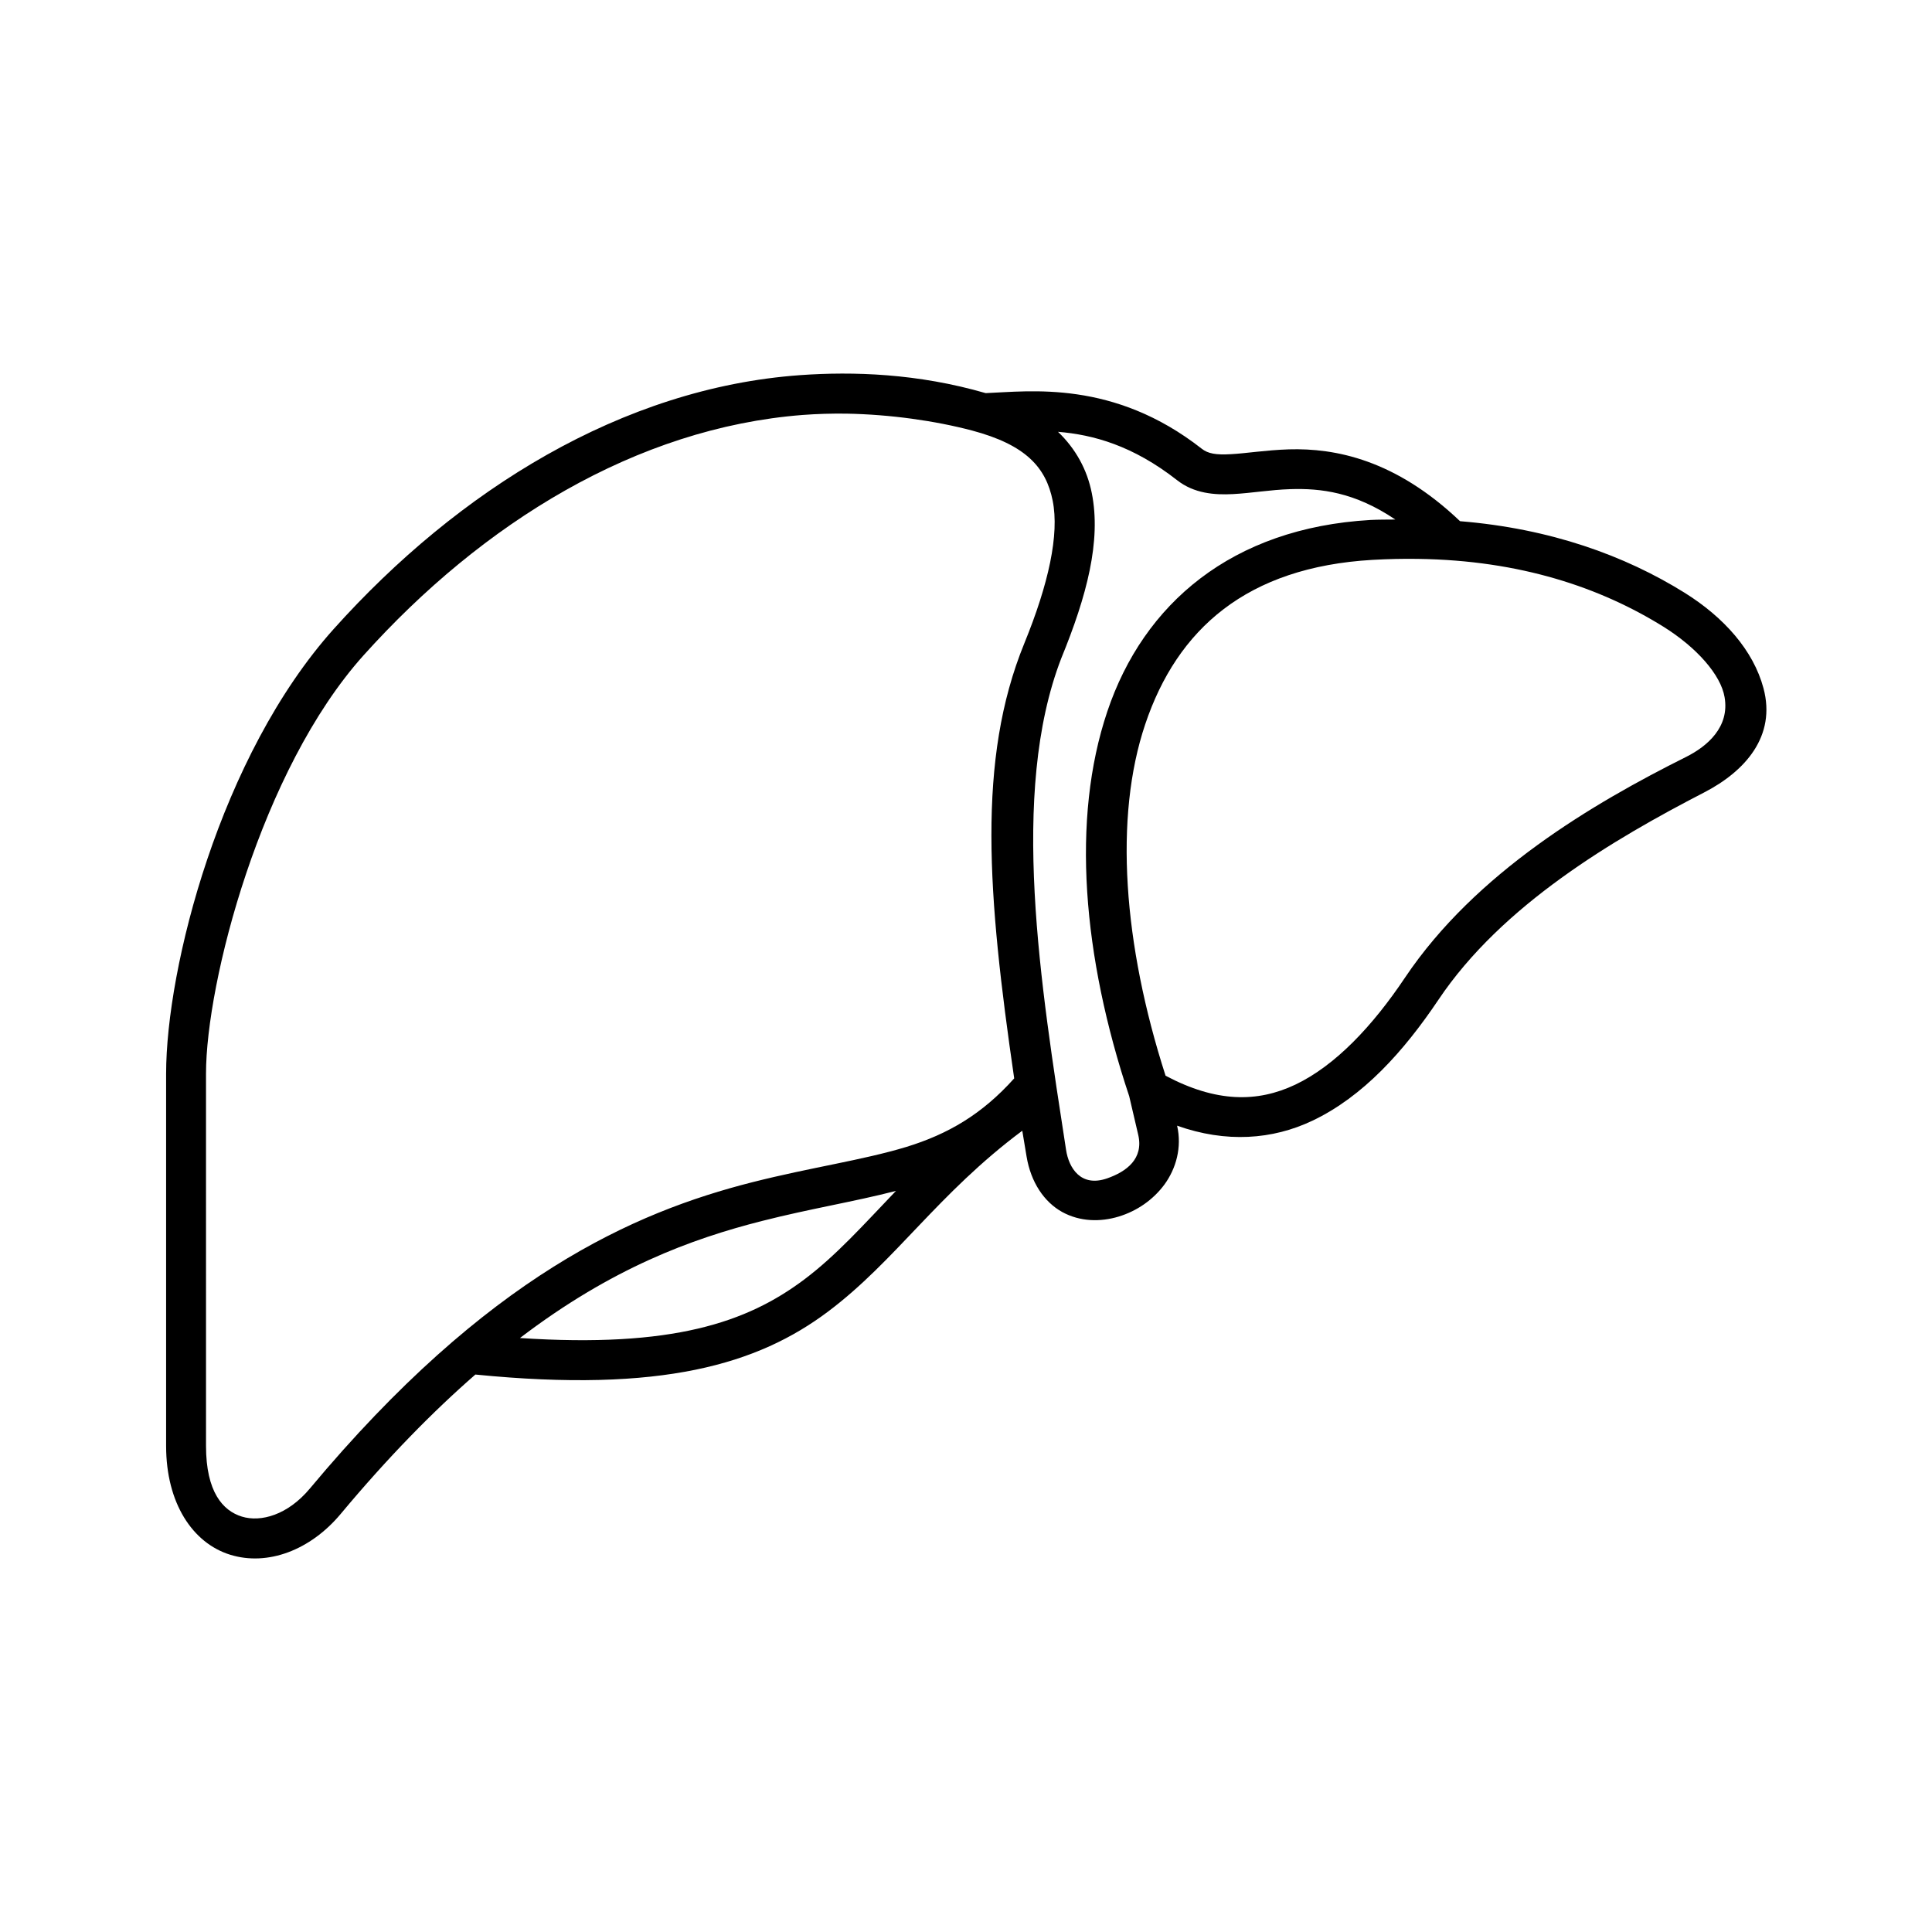 <?xml version="1.0" encoding="UTF-8"?>
<!-- Uploaded to: ICON Repo, www.iconrepo.com, Generator: ICON Repo Mixer Tools -->
<svg fill="#000000" width="800px" height="800px" version="1.1" viewBox="144 144 512 512" xmlns="http://www.w3.org/2000/svg">
 <path d="m381.44 459.6c-8.57 8.949-15.852 17.145-24.375 23.527-15.098 11.312-34.812 18.137-75.273 15.461 24.375-18.574 45.449-26.27 64.168-31.023 12.711-3.238 24.402-5.102 35.48-7.965zm138.34-167.49c27.199 0.379 48.422 7.637 65.02 17.957 8.832 5.508 15.242 12.77 16.234 18.691 1.367 7.898-4.551 13.004-10.199 15.832-24.609 12.297-55.75 30.586-74.469 58.453-8.605 12.859-18.488 23.355-29.102 28.402-10.082 4.773-20.957 4.746-34.375-2.367-11.219-34.848-13.699-68.457-5.391-93.148 8.488-25.223 26.887-41.637 60.266-43.562 4.144-0.23 8.137-0.32 12.016-0.258zm-95.402-33.676c9.336 0.762 19.855 3.644 31.578 12.832 4.496 3.519 9.887 3.934 14.812 3.672 4.898-0.258 9.828-1.137 15.164-1.309 8.102-0.262 17.078 0.789 27.84 8.051-2.188 0.027-4.309 0-6.582 0.117-36.801 2.129-60.156 22.242-69.742 50.762-9.59 28.48-6.562 64.863 5.805 101.95l2.383 10.199c1.488 6.359-3.062 9.77-8.246 11.578-6.977 2.418-10.148-2.769-10.875-7.586-6.699-43.473-15.047-94.52-1.281-130.21 6.789-16.559 10.637-31.168 8.102-43.82-1.227-6.211-4.258-11.727-8.957-16.242zm-56.086-4.816c11.688 0.211 23.527 1.898 33.289 4.469 14.223 3.789 19.625 9.742 21.395 18.629 1.781 8.922-1.07 21.988-7.523 37.785-12.594 30.844-9.762 66.703-2.68 115.28-8.57 9.562-17.582 14.789-28.598 18.172-11.598 3.519-25.191 5.391-40.848 9.359-31.281 7.953-70.18 24.809-117.21 81.168-5.859 7.019-13 8.98-18.02 7.434-5.039-1.547-9.5-6.531-9.5-18.719l-0.004-98.641c0-24.086 14.488-80.492 41.723-110.85 31.578-35.16 72.391-60.324 116.42-63.738 3.766-0.285 7.641-0.398 11.555-0.348zm-12.227-10.203c-47.234 3.383-90.637 30.523-123.59 67.234-30.195 33.645-44.453 89.941-44.453 117.9v98.641c0 15.16 7.019 25.738 16.969 28.828 9.969 3.09 21.277-1.227 29.27-10.781 12.652-15.16 24.523-27.207 35.719-36.969 49.473 4.926 74.895-2.769 93.418-16.652 17.953-13.465 29.059-31.219 51.516-47.961l1.137 6.824c1.137 6.852 4.656 12.047 9.414 14.699 4.758 2.625 10.199 2.68 14.992 1.227 4.809-1.461 9.117-4.406 12.16-8.535 3.027-4.176 4.656-9.773 3.324-15.566h-0.035c13 4.629 25.309 3.734 35.918-1.316 13.383-6.359 24.172-18.34 33.359-32.016 16.852-25.164 46.48-42.594 70.41-54.953 10.91-5.625 19.156-14.93 15.746-27.641-2.68-10.031-10.496-18.809-20.926-25.309-15.832-9.852-35.547-16.996-59.488-18.949-17.145-16.328-33.082-19.387-45.332-19.039-6.207 0.203-11.457 1.082-15.395 1.281-3.969 0.234-6.066-0.152-7.695-1.422-23.387-18.34-45.656-15.219-57.289-14.758-18.062-5.231-35.121-5.762-49.148-4.769z"/>
</svg>